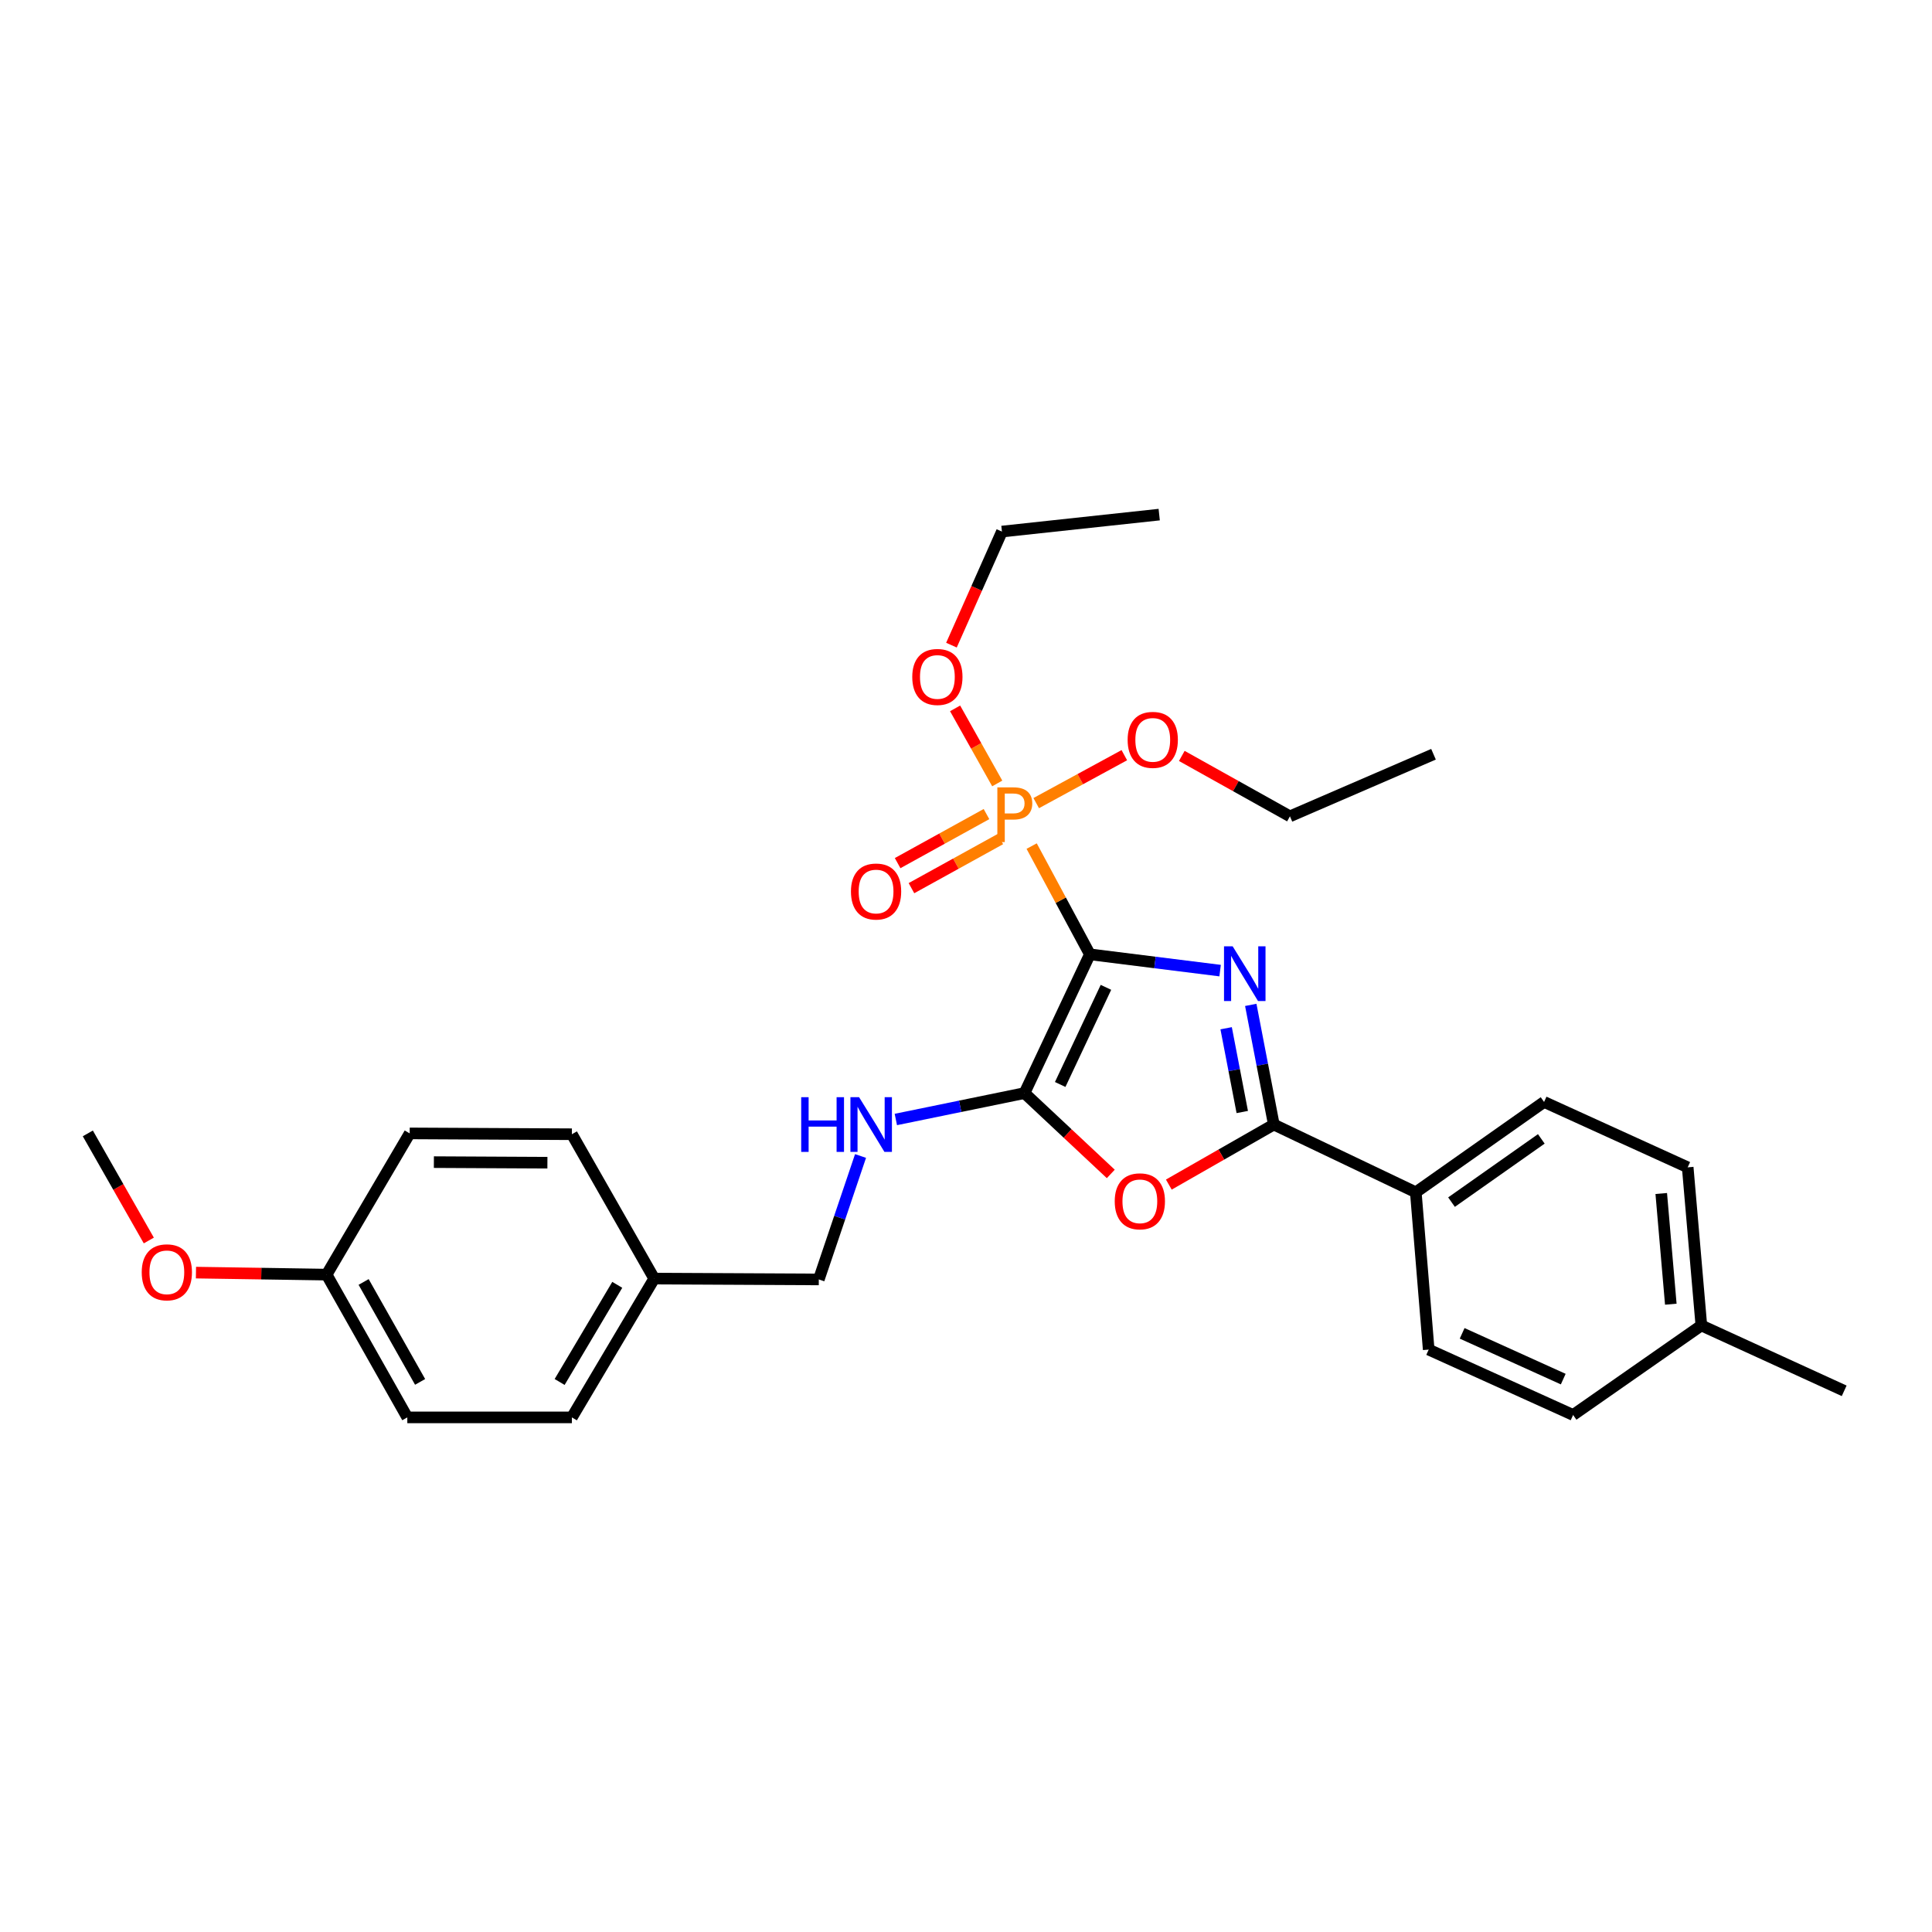 <?xml version='1.0' encoding='iso-8859-1'?>
<svg version='1.1' baseProfile='full'
              xmlns='http://www.w3.org/2000/svg'
                      xmlns:rdkit='http://www.rdkit.org/xml'
                      xmlns:xlink='http://www.w3.org/1999/xlink'
                  xml:space='preserve'
width='1000px' height='1000px' viewBox='0 0 1000 1000'>
<!-- END OF HEADER -->
<rect style='opacity:1.0;fill:#FFFFFF;stroke:none' width='1000' height='1000' x='0' y='0'> </rect>
<path class='bond-0' d='M 564.116,493.963 L 597.822,498.175' style='fill:none;fill-rule:evenodd;stroke:#000000;stroke-width:6px;stroke-linecap:butt;stroke-linejoin:miter;stroke-opacity:1' />
<path class='bond-0' d='M 597.822,498.175 L 631.528,502.387' style='fill:none;fill-rule:evenodd;stroke:#0000FF;stroke-width:6px;stroke-linecap:butt;stroke-linejoin:miter;stroke-opacity:1' />
<path class='bond-1' d='M 564.116,493.963 L 530.285,565.786' style='fill:none;fill-rule:evenodd;stroke:#000000;stroke-width:6px;stroke-linecap:butt;stroke-linejoin:miter;stroke-opacity:1' />
<path class='bond-1' d='M 572.436,511.045 L 548.754,561.321' style='fill:none;fill-rule:evenodd;stroke:#000000;stroke-width:6px;stroke-linecap:butt;stroke-linejoin:miter;stroke-opacity:1' />
<path class='bond-2' d='M 564.116,493.963 L 549.051,465.947' style='fill:none;fill-rule:evenodd;stroke:#000000;stroke-width:6px;stroke-linecap:butt;stroke-linejoin:miter;stroke-opacity:1' />
<path class='bond-2' d='M 549.051,465.947 L 533.985,437.931' style='fill:none;fill-rule:evenodd;stroke:#FF7F00;stroke-width:6px;stroke-linecap:butt;stroke-linejoin:miter;stroke-opacity:1' />
<path class='bond-3' d='M 647.397,520.129 L 653.361,551.096' style='fill:none;fill-rule:evenodd;stroke:#0000FF;stroke-width:6px;stroke-linecap:butt;stroke-linejoin:miter;stroke-opacity:1' />
<path class='bond-3' d='M 653.361,551.096 L 659.324,582.064' style='fill:none;fill-rule:evenodd;stroke:#000000;stroke-width:6px;stroke-linecap:butt;stroke-linejoin:miter;stroke-opacity:1' />
<path class='bond-3' d='M 634.648,532.219 L 638.822,553.896' style='fill:none;fill-rule:evenodd;stroke:#0000FF;stroke-width:6px;stroke-linecap:butt;stroke-linejoin:miter;stroke-opacity:1' />
<path class='bond-3' d='M 638.822,553.896 L 642.996,575.573' style='fill:none;fill-rule:evenodd;stroke:#000000;stroke-width:6px;stroke-linecap:butt;stroke-linejoin:miter;stroke-opacity:1' />
<path class='bond-4' d='M 530.285,565.786 L 552.612,586.704' style='fill:none;fill-rule:evenodd;stroke:#000000;stroke-width:6px;stroke-linecap:butt;stroke-linejoin:miter;stroke-opacity:1' />
<path class='bond-4' d='M 552.612,586.704 L 574.939,607.622' style='fill:none;fill-rule:evenodd;stroke:#FF0000;stroke-width:6px;stroke-linecap:butt;stroke-linejoin:miter;stroke-opacity:1' />
<path class='bond-5' d='M 530.285,565.786 L 496.985,572.616' style='fill:none;fill-rule:evenodd;stroke:#000000;stroke-width:6px;stroke-linecap:butt;stroke-linejoin:miter;stroke-opacity:1' />
<path class='bond-5' d='M 496.985,572.616 L 463.685,579.445' style='fill:none;fill-rule:evenodd;stroke:#0000FF;stroke-width:6px;stroke-linecap:butt;stroke-linejoin:miter;stroke-opacity:1' />
<path class='bond-7' d='M 510.6,421.362 L 487.604,434.057' style='fill:none;fill-rule:evenodd;stroke:#FF7F00;stroke-width:6px;stroke-linecap:butt;stroke-linejoin:miter;stroke-opacity:1' />
<path class='bond-7' d='M 487.604,434.057 L 464.609,446.751' style='fill:none;fill-rule:evenodd;stroke:#FF0000;stroke-width:6px;stroke-linecap:butt;stroke-linejoin:miter;stroke-opacity:1' />
<path class='bond-7' d='M 517.755,434.324 L 494.76,447.018' style='fill:none;fill-rule:evenodd;stroke:#FF7F00;stroke-width:6px;stroke-linecap:butt;stroke-linejoin:miter;stroke-opacity:1' />
<path class='bond-7' d='M 494.76,447.018 L 471.765,459.713' style='fill:none;fill-rule:evenodd;stroke:#FF0000;stroke-width:6px;stroke-linecap:butt;stroke-linejoin:miter;stroke-opacity:1' />
<path class='bond-8' d='M 536.34,415.695 L 559.143,403.288' style='fill:none;fill-rule:evenodd;stroke:#FF7F00;stroke-width:6px;stroke-linecap:butt;stroke-linejoin:miter;stroke-opacity:1' />
<path class='bond-8' d='M 559.143,403.288 L 581.947,390.88' style='fill:none;fill-rule:evenodd;stroke:#FF0000;stroke-width:6px;stroke-linecap:butt;stroke-linejoin:miter;stroke-opacity:1' />
<path class='bond-9' d='M 516.171,405.513 L 505.265,386.082' style='fill:none;fill-rule:evenodd;stroke:#FF7F00;stroke-width:6px;stroke-linecap:butt;stroke-linejoin:miter;stroke-opacity:1' />
<path class='bond-9' d='M 505.265,386.082 L 494.359,366.651' style='fill:none;fill-rule:evenodd;stroke:#FF0000;stroke-width:6px;stroke-linecap:butt;stroke-linejoin:miter;stroke-opacity:1' />
<path class='bond-6' d='M 659.324,582.064 L 732.817,617.128' style='fill:none;fill-rule:evenodd;stroke:#000000;stroke-width:6px;stroke-linecap:butt;stroke-linejoin:miter;stroke-opacity:1' />
<path class='bond-29' d='M 659.324,582.064 L 632.153,597.602' style='fill:none;fill-rule:evenodd;stroke:#000000;stroke-width:6px;stroke-linecap:butt;stroke-linejoin:miter;stroke-opacity:1' />
<path class='bond-29' d='M 632.153,597.602 L 604.981,613.141' style='fill:none;fill-rule:evenodd;stroke:#FF0000;stroke-width:6px;stroke-linecap:butt;stroke-linejoin:miter;stroke-opacity:1' />
<path class='bond-12' d='M 445.416,598.339 L 434.613,630.287' style='fill:none;fill-rule:evenodd;stroke:#0000FF;stroke-width:6px;stroke-linecap:butt;stroke-linejoin:miter;stroke-opacity:1' />
<path class='bond-12' d='M 434.613,630.287 L 423.809,662.235' style='fill:none;fill-rule:evenodd;stroke:#000000;stroke-width:6px;stroke-linecap:butt;stroke-linejoin:miter;stroke-opacity:1' />
<path class='bond-10' d='M 732.817,617.128 L 799.211,570.367' style='fill:none;fill-rule:evenodd;stroke:#000000;stroke-width:6px;stroke-linecap:butt;stroke-linejoin:miter;stroke-opacity:1' />
<path class='bond-10' d='M 751.301,622.219 L 797.777,589.486' style='fill:none;fill-rule:evenodd;stroke:#000000;stroke-width:6px;stroke-linecap:butt;stroke-linejoin:miter;stroke-opacity:1' />
<path class='bond-11' d='M 732.817,617.128 L 739.487,698.55' style='fill:none;fill-rule:evenodd;stroke:#000000;stroke-width:6px;stroke-linecap:butt;stroke-linejoin:miter;stroke-opacity:1' />
<path class='bond-23' d='M 611.697,391.267 L 639.685,406.897' style='fill:none;fill-rule:evenodd;stroke:#FF0000;stroke-width:6px;stroke-linecap:butt;stroke-linejoin:miter;stroke-opacity:1' />
<path class='bond-23' d='M 639.685,406.897 L 667.672,422.526' style='fill:none;fill-rule:evenodd;stroke:#000000;stroke-width:6px;stroke-linecap:butt;stroke-linejoin:miter;stroke-opacity:1' />
<path class='bond-24' d='M 492.465,333.932 L 505.531,304.534' style='fill:none;fill-rule:evenodd;stroke:#FF0000;stroke-width:6px;stroke-linecap:butt;stroke-linejoin:miter;stroke-opacity:1' />
<path class='bond-24' d='M 505.531,304.534 L 518.597,275.137' style='fill:none;fill-rule:evenodd;stroke:#000000;stroke-width:6px;stroke-linecap:butt;stroke-linejoin:miter;stroke-opacity:1' />
<path class='bond-15' d='M 799.211,570.367 L 873.551,604.206' style='fill:none;fill-rule:evenodd;stroke:#000000;stroke-width:6px;stroke-linecap:butt;stroke-linejoin:miter;stroke-opacity:1' />
<path class='bond-16' d='M 739.487,698.55 L 814.239,732.389' style='fill:none;fill-rule:evenodd;stroke:#000000;stroke-width:6px;stroke-linecap:butt;stroke-linejoin:miter;stroke-opacity:1' />
<path class='bond-16' d='M 756.806,690.138 L 809.132,713.825' style='fill:none;fill-rule:evenodd;stroke:#000000;stroke-width:6px;stroke-linecap:butt;stroke-linejoin:miter;stroke-opacity:1' />
<path class='bond-13' d='M 423.809,662.235 L 338.62,661.808' style='fill:none;fill-rule:evenodd;stroke:#000000;stroke-width:6px;stroke-linecap:butt;stroke-linejoin:miter;stroke-opacity:1' />
<path class='bond-18' d='M 338.62,661.808 L 296.005,587.073' style='fill:none;fill-rule:evenodd;stroke:#000000;stroke-width:6px;stroke-linecap:butt;stroke-linejoin:miter;stroke-opacity:1' />
<path class='bond-19' d='M 338.62,661.808 L 296.005,733.639' style='fill:none;fill-rule:evenodd;stroke:#000000;stroke-width:6px;stroke-linecap:butt;stroke-linejoin:miter;stroke-opacity:1' />
<path class='bond-19' d='M 319.494,665.028 L 289.664,715.31' style='fill:none;fill-rule:evenodd;stroke:#000000;stroke-width:6px;stroke-linecap:butt;stroke-linejoin:miter;stroke-opacity:1' />
<path class='bond-14' d='M 169.056,659.743 L 210.824,733.639' style='fill:none;fill-rule:evenodd;stroke:#000000;stroke-width:6px;stroke-linecap:butt;stroke-linejoin:miter;stroke-opacity:1' />
<path class='bond-14' d='M 188.21,663.542 L 217.448,715.269' style='fill:none;fill-rule:evenodd;stroke:#000000;stroke-width:6px;stroke-linecap:butt;stroke-linejoin:miter;stroke-opacity:1' />
<path class='bond-22' d='M 169.056,659.743 L 135.241,659.222' style='fill:none;fill-rule:evenodd;stroke:#000000;stroke-width:6px;stroke-linecap:butt;stroke-linejoin:miter;stroke-opacity:1' />
<path class='bond-22' d='M 135.241,659.222 L 101.427,658.701' style='fill:none;fill-rule:evenodd;stroke:#FF0000;stroke-width:6px;stroke-linecap:butt;stroke-linejoin:miter;stroke-opacity:1' />
<path class='bond-30' d='M 169.056,659.743 L 212.058,586.645' style='fill:none;fill-rule:evenodd;stroke:#000000;stroke-width:6px;stroke-linecap:butt;stroke-linejoin:miter;stroke-opacity:1' />
<path class='bond-31' d='M 873.551,604.206 L 880.617,686.056' style='fill:none;fill-rule:evenodd;stroke:#000000;stroke-width:6px;stroke-linecap:butt;stroke-linejoin:miter;stroke-opacity:1' />
<path class='bond-31' d='M 859.86,617.757 L 864.806,675.052' style='fill:none;fill-rule:evenodd;stroke:#000000;stroke-width:6px;stroke-linecap:butt;stroke-linejoin:miter;stroke-opacity:1' />
<path class='bond-17' d='M 814.239,732.389 L 880.617,686.056' style='fill:none;fill-rule:evenodd;stroke:#000000;stroke-width:6px;stroke-linecap:butt;stroke-linejoin:miter;stroke-opacity:1' />
<path class='bond-25' d='M 880.617,686.056 L 954.545,719.886' style='fill:none;fill-rule:evenodd;stroke:#000000;stroke-width:6px;stroke-linecap:butt;stroke-linejoin:miter;stroke-opacity:1' />
<path class='bond-21' d='M 296.005,587.073 L 212.058,586.645' style='fill:none;fill-rule:evenodd;stroke:#000000;stroke-width:6px;stroke-linecap:butt;stroke-linejoin:miter;stroke-opacity:1' />
<path class='bond-21' d='M 283.337,601.814 L 224.574,601.515' style='fill:none;fill-rule:evenodd;stroke:#000000;stroke-width:6px;stroke-linecap:butt;stroke-linejoin:miter;stroke-opacity:1' />
<path class='bond-20' d='M 296.005,733.639 L 210.824,733.639' style='fill:none;fill-rule:evenodd;stroke:#000000;stroke-width:6px;stroke-linecap:butt;stroke-linejoin:miter;stroke-opacity:1' />
<path class='bond-26' d='M 77.027,642.082 L 61.241,614.364' style='fill:none;fill-rule:evenodd;stroke:#FF0000;stroke-width:6px;stroke-linecap:butt;stroke-linejoin:miter;stroke-opacity:1' />
<path class='bond-26' d='M 61.241,614.364 L 45.455,586.645' style='fill:none;fill-rule:evenodd;stroke:#000000;stroke-width:6px;stroke-linecap:butt;stroke-linejoin:miter;stroke-opacity:1' />
<path class='bond-27' d='M 667.672,422.526 L 741.98,390.398' style='fill:none;fill-rule:evenodd;stroke:#000000;stroke-width:6px;stroke-linecap:butt;stroke-linejoin:miter;stroke-opacity:1' />
<path class='bond-28' d='M 518.597,275.137 L 600.003,266.361' style='fill:none;fill-rule:evenodd;stroke:#000000;stroke-width:6px;stroke-linecap:butt;stroke-linejoin:miter;stroke-opacity:1' />
<path  class='atom-1' d='M 638.028 489.821
L 647.308 504.821
Q 648.228 506.301, 649.708 508.981
Q 651.188 511.661, 651.268 511.821
L 651.268 489.821
L 655.028 489.821
L 655.028 518.141
L 651.148 518.141
L 641.188 501.741
Q 640.028 499.821, 638.788 497.621
Q 637.588 495.421, 637.228 494.741
L 637.228 518.141
L 633.548 518.141
L 633.548 489.821
L 638.028 489.821
' fill='#0000FF'/>
<path  class='atom-3' d='M 524.588 407.56
Q 529.428 407.56, 531.868 409.76
Q 534.308 411.92, 534.308 415.88
Q 534.308 419.8, 531.788 422.04
Q 529.308 424.24, 524.588 424.24
L 520.068 424.24
L 520.068 435.88
L 516.228 435.88
L 516.228 407.56
L 524.588 407.56
M 524.588 421.04
Q 527.348 421.04, 528.828 419.72
Q 530.308 418.4, 530.308 415.88
Q 530.308 413.36, 528.828 412.08
Q 527.388 410.76, 524.588 410.76
L 520.068 410.76
L 520.068 421.04
L 524.588 421.04
' fill='#FF7F00'/>
<path  class='atom-5' d='M 576.985 621.798
Q 576.985 614.998, 580.345 611.198
Q 583.705 607.398, 589.985 607.398
Q 596.265 607.398, 599.625 611.198
Q 602.985 614.998, 602.985 621.798
Q 602.985 628.678, 599.585 632.598
Q 596.185 636.478, 589.985 636.478
Q 583.745 636.478, 580.345 632.598
Q 576.985 628.718, 576.985 621.798
M 589.985 633.278
Q 594.305 633.278, 596.625 630.398
Q 598.985 627.478, 598.985 621.798
Q 598.985 616.238, 596.625 613.438
Q 594.305 610.598, 589.985 610.598
Q 585.665 610.598, 583.305 613.398
Q 580.985 616.198, 580.985 621.798
Q 580.985 627.518, 583.305 630.398
Q 585.665 633.278, 589.985 633.278
' fill='#FF0000'/>
<path  class='atom-6' d='M 414.7 567.904
L 418.54 567.904
L 418.54 579.944
L 433.02 579.944
L 433.02 567.904
L 436.86 567.904
L 436.86 596.224
L 433.02 596.224
L 433.02 583.144
L 418.54 583.144
L 418.54 596.224
L 414.7 596.224
L 414.7 567.904
' fill='#0000FF'/>
<path  class='atom-6' d='M 444.66 567.904
L 453.94 582.904
Q 454.86 584.384, 456.34 587.064
Q 457.82 589.744, 457.9 589.904
L 457.9 567.904
L 461.66 567.904
L 461.66 596.224
L 457.78 596.224
L 447.82 579.824
Q 446.66 577.904, 445.42 575.704
Q 444.22 573.504, 443.86 572.824
L 443.86 596.224
L 440.18 596.224
L 440.18 567.904
L 444.66 567.904
' fill='#0000FF'/>
<path  class='atom-8' d='M 440.453 461.446
Q 440.453 454.646, 443.813 450.846
Q 447.173 447.046, 453.453 447.046
Q 459.733 447.046, 463.093 450.846
Q 466.453 454.646, 466.453 461.446
Q 466.453 468.326, 463.053 472.246
Q 459.653 476.126, 453.453 476.126
Q 447.213 476.126, 443.813 472.246
Q 440.453 468.366, 440.453 461.446
M 453.453 472.926
Q 457.773 472.926, 460.093 470.046
Q 462.453 467.126, 462.453 461.446
Q 462.453 455.886, 460.093 453.086
Q 457.773 450.246, 453.453 450.246
Q 449.133 450.246, 446.773 453.046
Q 444.453 455.846, 444.453 461.446
Q 444.453 467.166, 446.773 470.046
Q 449.133 472.926, 453.453 472.926
' fill='#FF0000'/>
<path  class='atom-9' d='M 583.663 382.952
Q 583.663 376.152, 587.023 372.352
Q 590.383 368.552, 596.663 368.552
Q 602.943 368.552, 606.303 372.352
Q 609.663 376.152, 609.663 382.952
Q 609.663 389.832, 606.263 393.752
Q 602.863 397.632, 596.663 397.632
Q 590.423 397.632, 587.023 393.752
Q 583.663 389.872, 583.663 382.952
M 596.663 394.432
Q 600.983 394.432, 603.303 391.552
Q 605.663 388.632, 605.663 382.952
Q 605.663 377.392, 603.303 374.592
Q 600.983 371.752, 596.663 371.752
Q 592.343 371.752, 589.983 374.552
Q 587.663 377.352, 587.663 382.952
Q 587.663 388.672, 589.983 391.552
Q 592.343 394.432, 596.663 394.432
' fill='#FF0000'/>
<path  class='atom-10' d='M 472.186 350.388
Q 472.186 343.588, 475.546 339.788
Q 478.906 335.988, 485.186 335.988
Q 491.466 335.988, 494.826 339.788
Q 498.186 343.588, 498.186 350.388
Q 498.186 357.268, 494.786 361.188
Q 491.386 365.068, 485.186 365.068
Q 478.946 365.068, 475.546 361.188
Q 472.186 357.308, 472.186 350.388
M 485.186 361.868
Q 489.506 361.868, 491.826 358.988
Q 494.186 356.068, 494.186 350.388
Q 494.186 344.828, 491.826 342.028
Q 489.506 339.188, 485.186 339.188
Q 480.866 339.188, 478.506 341.988
Q 476.186 344.788, 476.186 350.388
Q 476.186 356.108, 478.506 358.988
Q 480.866 361.868, 485.186 361.868
' fill='#FF0000'/>
<path  class='atom-23' d='M 73.359 658.548
Q 73.359 651.748, 76.719 647.948
Q 80.079 644.148, 86.359 644.148
Q 92.639 644.148, 95.999 647.948
Q 99.359 651.748, 99.359 658.548
Q 99.359 665.428, 95.959 669.348
Q 92.559 673.228, 86.359 673.228
Q 80.119 673.228, 76.719 669.348
Q 73.359 665.468, 73.359 658.548
M 86.359 670.028
Q 90.679 670.028, 92.999 667.148
Q 95.359 664.228, 95.359 658.548
Q 95.359 652.988, 92.999 650.188
Q 90.679 647.348, 86.359 647.348
Q 82.039 647.348, 79.679 650.148
Q 77.359 652.948, 77.359 658.548
Q 77.359 664.268, 79.679 667.148
Q 82.039 670.028, 86.359 670.028
' fill='#FF0000'/>
</svg>
